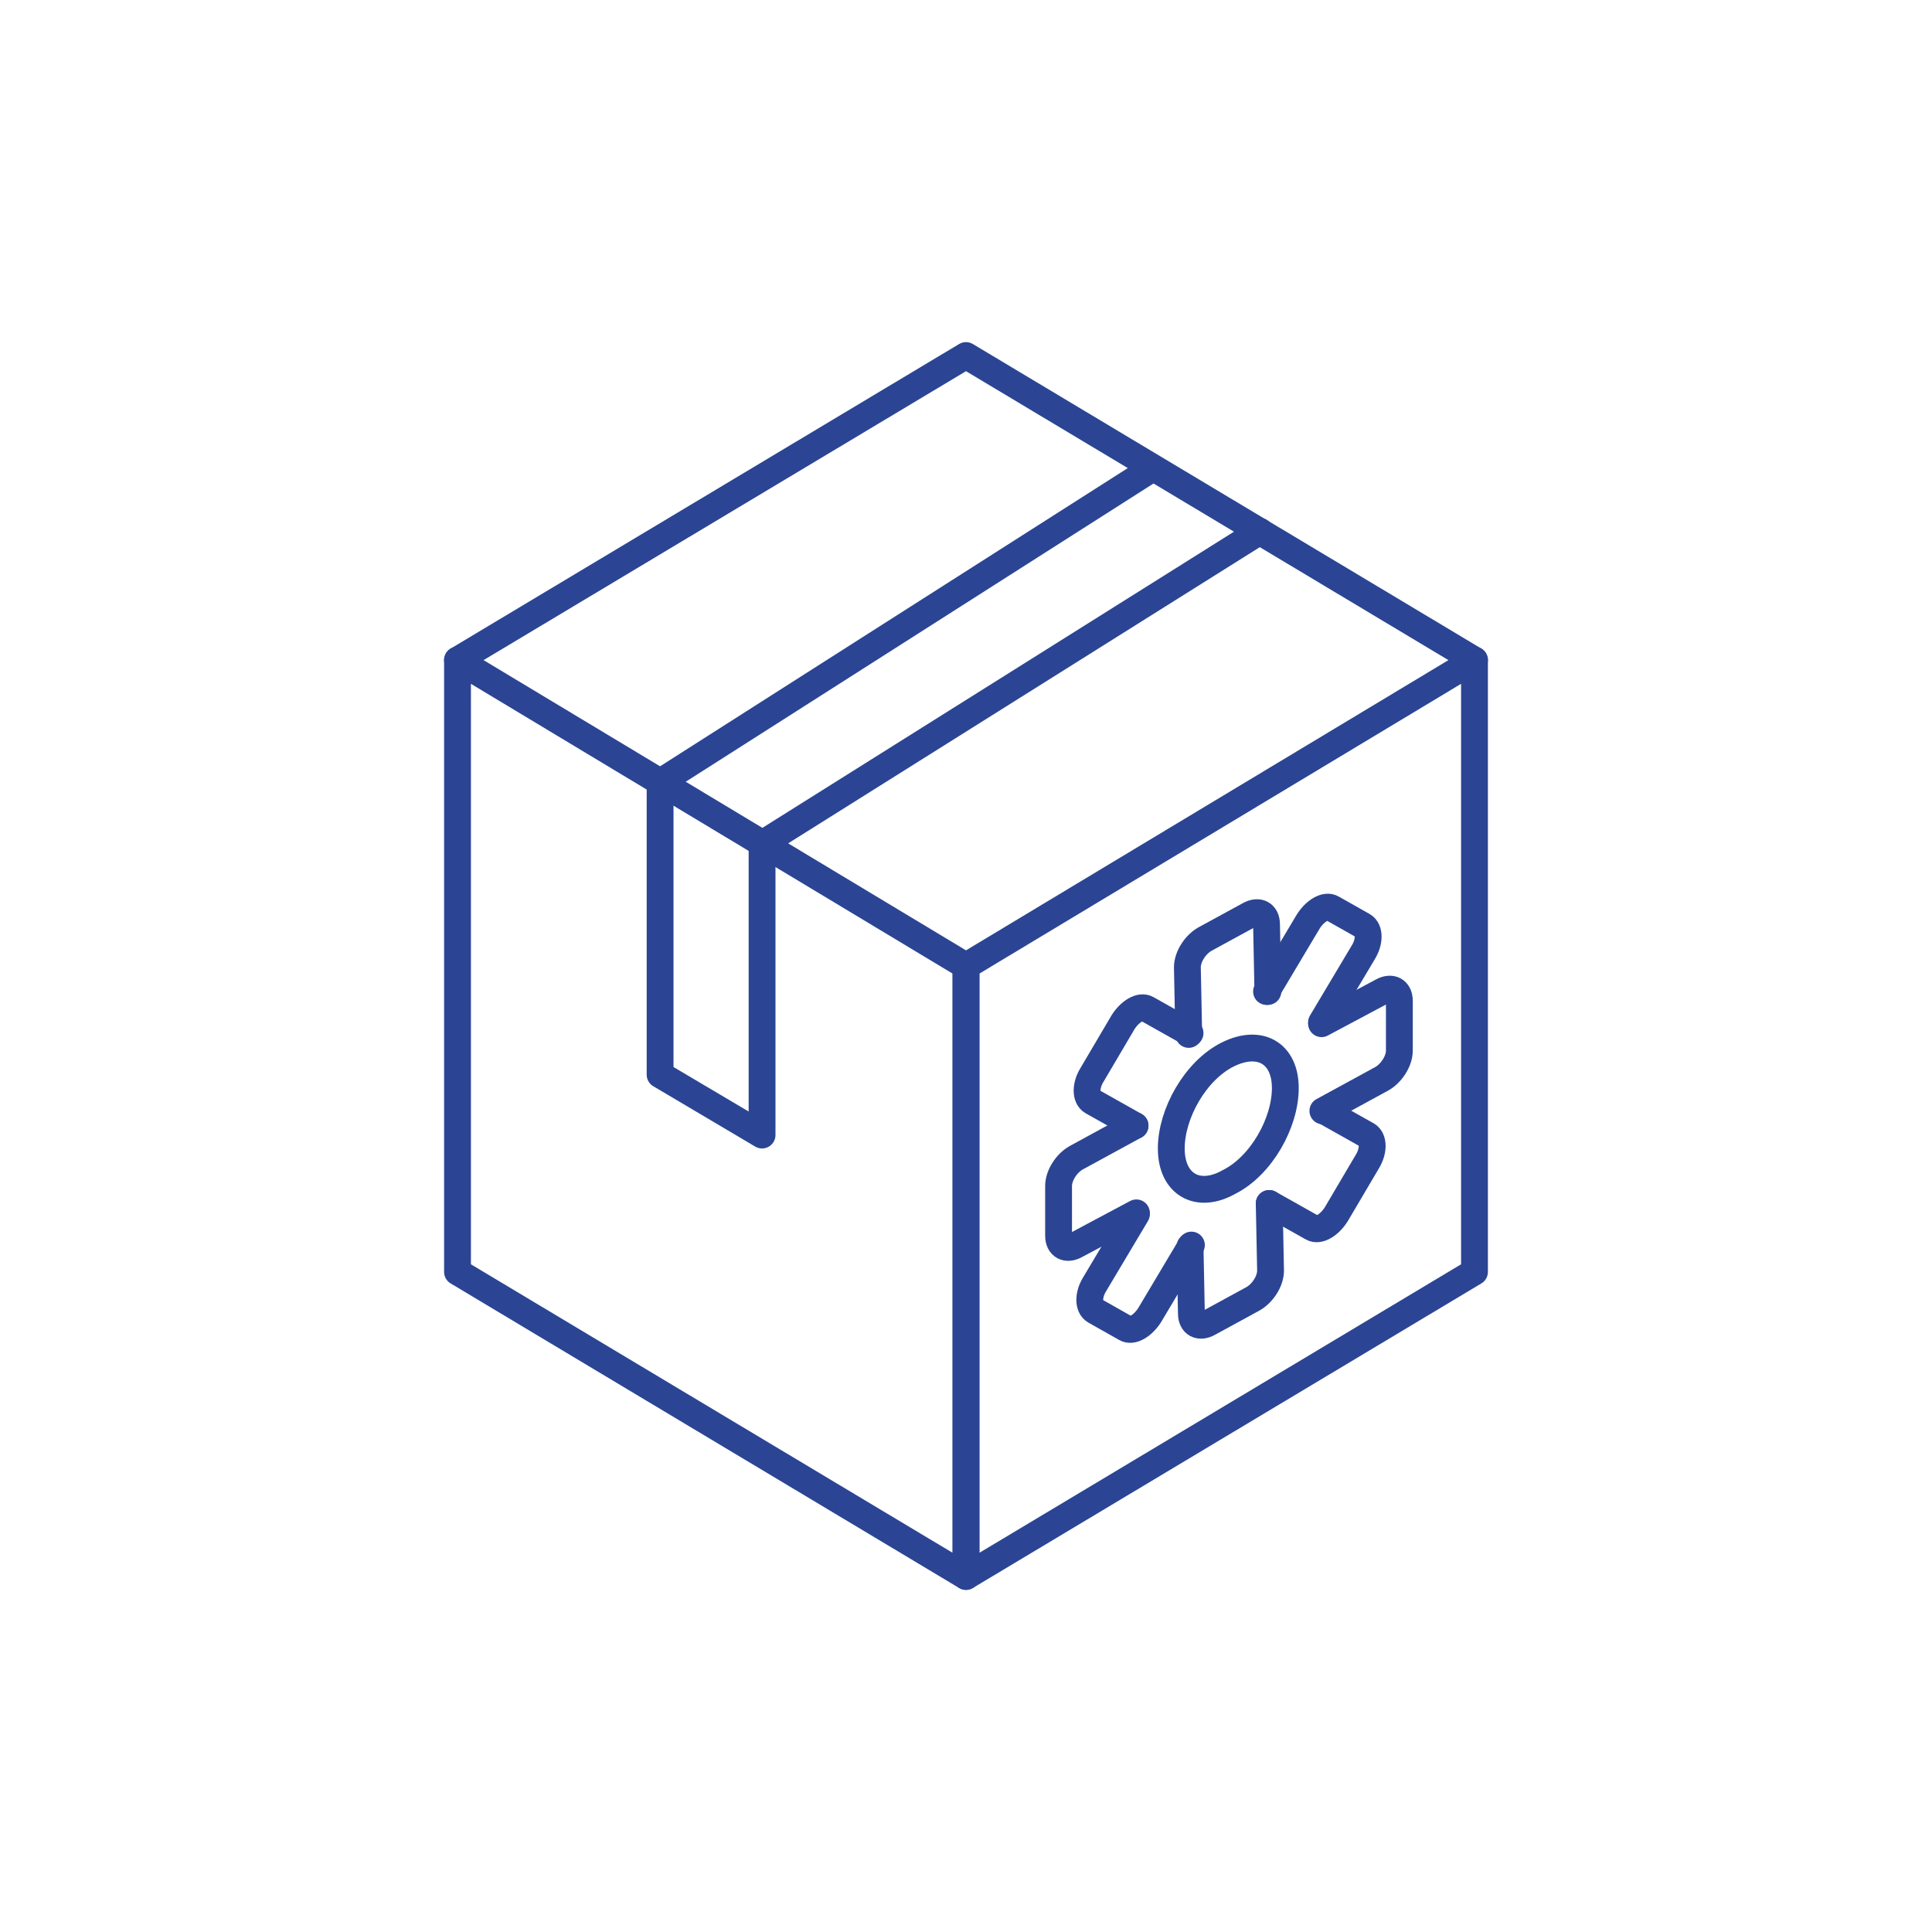 <?xml version="1.0" encoding="utf-8"?>
<!-- Generator: Adobe Illustrator 21.1.0, SVG Export Plug-In . SVG Version: 6.00 Build 0)  -->
<svg version="1.1" xmlns="http://www.w3.org/2000/svg" xmlns:xlink="http://www.w3.org/1999/xlink" x="0px" y="0px"
	 viewBox="0 0 144 144" style="enable-background:new 0 0 144 144;" xml:space="preserve">
<style type="text/css">
	.st0{fill:none;stroke:#2B4594;stroke-width:2;stroke-linecap:round;stroke-linejoin:round;stroke-miterlimit:10;}
</style>
<g id="Layer_1">
	<g>
		<g>
			<polygon class="st0" points="34.1,49.2 34.1,94.8 72,117.5 72,72 			"/>
			<polygon class="st0" points="109.9,49.2 109.9,94.8 72,117.5 72,72 			"/>
			<polyline class="st0" points="56.8,62.9 56.8,64.4 56.8,84.6 49.2,80.1 49.2,72 49.2,58.3 85.9,34.9 			"/>
			<polyline class="st0" points="34.1,49.2 72,26.5 109.9,49.2 			"/>
			<line class="st0" x1="93.9" y1="39.6" x2="56.8" y2="62.9"/>
		</g>
		<g>
			<path class="st0" d="M95.8,81.1c0,2.6-1.8,5.8-4.2,7c-2.3,1.3-4.3,0.2-4.3-2.5c0-2.6,1.8-5.8,4.2-7
				C93.9,77.4,95.8,78.5,95.8,81.1z"/>
			<path class="st0" d="M88.6,77.1l-0.1-5c0-0.8,0.6-1.7,1.3-2.1l3.3-1.8c0.7-0.4,1.3-0.1,1.3,0.7l0.1,5"/>
			<path class="st0" d="M94.6,89.7l0.1,5c0,0.8-0.6,1.7-1.3,2.1l-3.3,1.8c-0.7,0.4-1.3,0.1-1.3-0.7l-0.1-5"/>
			<path class="st0" d="M84.7,90.4l-4.5,2.4c-0.7,0.4-1.3,0.1-1.3-0.7l0-3.7c0-0.8,0.6-1.7,1.3-2.1l4.4-2.4"/>
			<path class="st0" d="M98.5,76.3l4.5-2.4c0.7-0.4,1.3-0.1,1.3,0.7l0,3.7c0,0.8-0.6,1.7-1.3,2.1l-4.4,2.4"/>
			<path class="st0" d="M84.6,83.9l-3.2-1.8c-0.5-0.3-0.5-1.2,0-2l2.3-3.9c0.5-0.8,1.3-1.3,1.8-1l3.2,1.8"/>
			<path class="st0" d="M98.7,82.8l3.2,1.8c0.5,0.3,0.5,1.2,0,2l-2.3,3.9c-0.5,0.8-1.3,1.3-1.8,1l-3.2-1.8"/>
			<path class="st0" d="M88.8,92.8L85.7,98c-0.5,0.8-1.3,1.3-1.8,1l-2.3-1.3c-0.5-0.3-0.5-1.2,0-2l3.1-5.2"/>
			<path class="st0" d="M94.4,73.9l3.1-5.2c0.5-0.8,1.3-1.3,1.8-1l2.3,1.3c0.5,0.3,0.5,1.2,0,2l-3.1,5.2"/>
		</g>
	</g>
</g>
<g id="Layer_2">
</g>
</svg>
